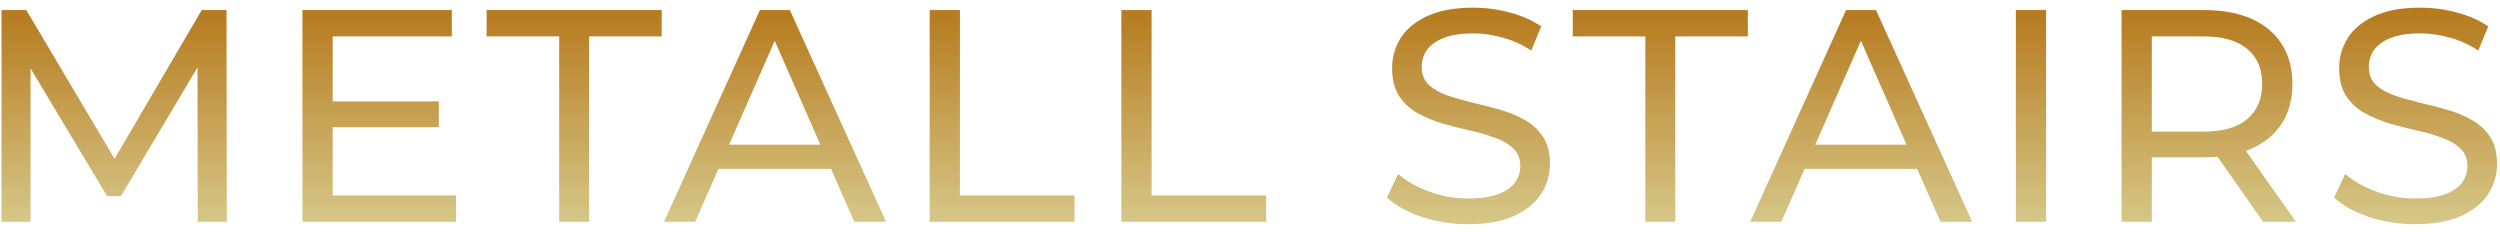 <?xml version="1.0" encoding="UTF-8"?> <svg xmlns="http://www.w3.org/2000/svg" width="248" height="23" viewBox="0 0 248 23" fill="none"><path d="M0.15 22V1H2.61L12.03 16.87H10.71L20.01 1H22.47L22.5 22H19.62L19.59 5.53H20.28L12 19.45H10.62L2.28 5.53H3.03V22H0.15ZM32.732 10.06H43.532V12.61H32.732V10.06ZM33.002 19.39H45.242V22H30.002V1H44.822V3.61H33.002V19.39ZM55.47 22V3.61H48.27V1H65.64V3.61H58.44V22H55.47ZM65.873 22L75.383 1H78.353L87.893 22H84.743L76.253 2.68H77.453L68.963 22H65.873ZM69.923 16.75L70.733 14.35H82.553L83.423 16.75H69.923ZM92.225 22V1H95.225V19.39H106.595V22H92.225ZM111.238 22V1H114.238V19.39H125.608V22H111.238ZM145.627 22.24C144.027 22.24 142.497 22 141.037 21.52C139.577 21.02 138.427 20.38 137.587 19.6L138.697 17.26C139.497 17.96 140.517 18.54 141.757 19C142.997 19.46 144.287 19.69 145.627 19.69C146.847 19.69 147.837 19.55 148.597 19.27C149.357 18.99 149.917 18.61 150.277 18.13C150.637 17.63 150.817 17.07 150.817 16.45C150.817 15.73 150.577 15.15 150.097 14.71C149.637 14.27 149.027 13.92 148.267 13.66C147.527 13.38 146.707 13.14 145.807 12.94C144.907 12.74 143.997 12.51 143.077 12.25C142.177 11.97 141.347 11.62 140.587 11.2C139.847 10.78 139.247 10.22 138.787 9.52C138.327 8.8 138.097 7.88 138.097 6.76C138.097 5.68 138.377 4.69 138.937 3.79C139.517 2.87 140.397 2.14 141.577 1.6C142.777 1.04 144.297 0.76 146.137 0.76C147.357 0.76 148.567 0.92 149.767 1.24C150.967 1.56 152.007 2.02 152.887 2.62L151.897 5.02C150.997 4.42 150.047 3.99 149.047 3.73C148.047 3.45 147.077 3.31 146.137 3.31C144.957 3.31 143.987 3.46 143.227 3.76C142.467 4.06 141.907 4.46 141.547 4.96C141.207 5.46 141.037 6.02 141.037 6.64C141.037 7.38 141.267 7.97 141.727 8.41C142.207 8.85 142.817 9.2 143.557 9.46C144.317 9.72 145.147 9.96 146.047 10.18C146.947 10.38 147.847 10.61 148.747 10.87C149.667 11.13 150.497 11.47 151.237 11.89C151.997 12.31 152.607 12.87 153.067 13.57C153.527 14.27 153.757 15.17 153.757 16.27C153.757 17.33 153.467 18.32 152.887 19.24C152.307 20.14 151.407 20.87 150.187 21.43C148.987 21.97 147.467 22.24 145.627 22.24ZM163.217 22V3.61H156.017V1H173.387V3.61H166.187V22H163.217ZM173.62 22L183.13 1H186.1L195.64 22H192.49L184 2.68H185.2L176.71 22H173.62ZM177.67 16.75L178.48 14.35H190.3L191.17 16.75H177.67ZM199.972 22V1H202.972V22H199.972ZM210.459 22V1H218.649C220.489 1 222.059 1.29 223.359 1.87C224.659 2.45 225.659 3.29 226.359 4.39C227.059 5.49 227.409 6.8 227.409 8.32C227.409 9.84 227.059 11.15 226.359 12.25C225.659 13.33 224.659 14.16 223.359 14.74C222.059 15.32 220.489 15.61 218.649 15.61H212.109L213.459 14.23V22H210.459ZM224.499 22L219.159 14.38H222.369L227.769 22H224.499ZM213.459 14.53L212.109 13.06H218.559C220.479 13.06 221.929 12.65 222.909 11.83C223.909 10.99 224.409 9.82 224.409 8.32C224.409 6.82 223.909 5.66 222.909 4.84C221.929 4.02 220.479 3.61 218.559 3.61H212.109L213.459 2.11V14.53ZM239.576 22.24C237.976 22.24 236.446 22 234.986 21.52C233.526 21.02 232.376 20.38 231.536 19.6L232.646 17.26C233.446 17.96 234.466 18.54 235.706 19C236.946 19.46 238.236 19.69 239.576 19.69C240.796 19.69 241.786 19.55 242.546 19.27C243.306 18.99 243.866 18.61 244.226 18.13C244.586 17.63 244.766 17.07 244.766 16.45C244.766 15.73 244.526 15.15 244.046 14.71C243.586 14.27 242.976 13.92 242.216 13.66C241.476 13.38 240.656 13.14 239.756 12.94C238.856 12.74 237.946 12.51 237.026 12.25C236.126 11.97 235.296 11.62 234.536 11.2C233.796 10.78 233.196 10.22 232.736 9.52C232.276 8.8 232.046 7.88 232.046 6.76C232.046 5.68 232.326 4.69 232.886 3.79C233.466 2.87 234.346 2.14 235.526 1.6C236.726 1.04 238.246 0.76 240.086 0.76C241.306 0.76 242.516 0.92 243.716 1.24C244.916 1.56 245.956 2.02 246.836 2.62L245.846 5.02C244.946 4.42 243.996 3.99 242.996 3.73C241.996 3.45 241.026 3.31 240.086 3.31C238.906 3.31 237.936 3.46 237.176 3.76C236.416 4.06 235.856 4.46 235.496 4.96C235.156 5.46 234.986 6.02 234.986 6.64C234.986 7.38 235.216 7.97 235.676 8.41C236.156 8.85 236.766 9.2 237.506 9.46C238.266 9.72 239.096 9.96 239.996 10.18C240.896 10.38 241.796 10.61 242.696 10.87C243.616 11.13 244.446 11.47 245.186 11.89C245.946 12.31 246.556 12.87 247.016 13.57C247.476 14.27 247.706 15.17 247.706 16.27C247.706 17.33 247.416 18.32 246.836 19.24C246.256 20.14 245.356 20.87 244.136 21.43C242.936 21.97 241.416 22.24 239.576 22.24Z" fill="url(#paint0_linear_341_53)"></path><defs><linearGradient id="paint0_linear_341_53" x1="123" y1="1" x2="123" y2="22" gradientUnits="userSpaceOnUse"><stop stop-color="#B67A1E"></stop><stop offset="1" stop-color="#D6C788"></stop></linearGradient></defs></svg> 